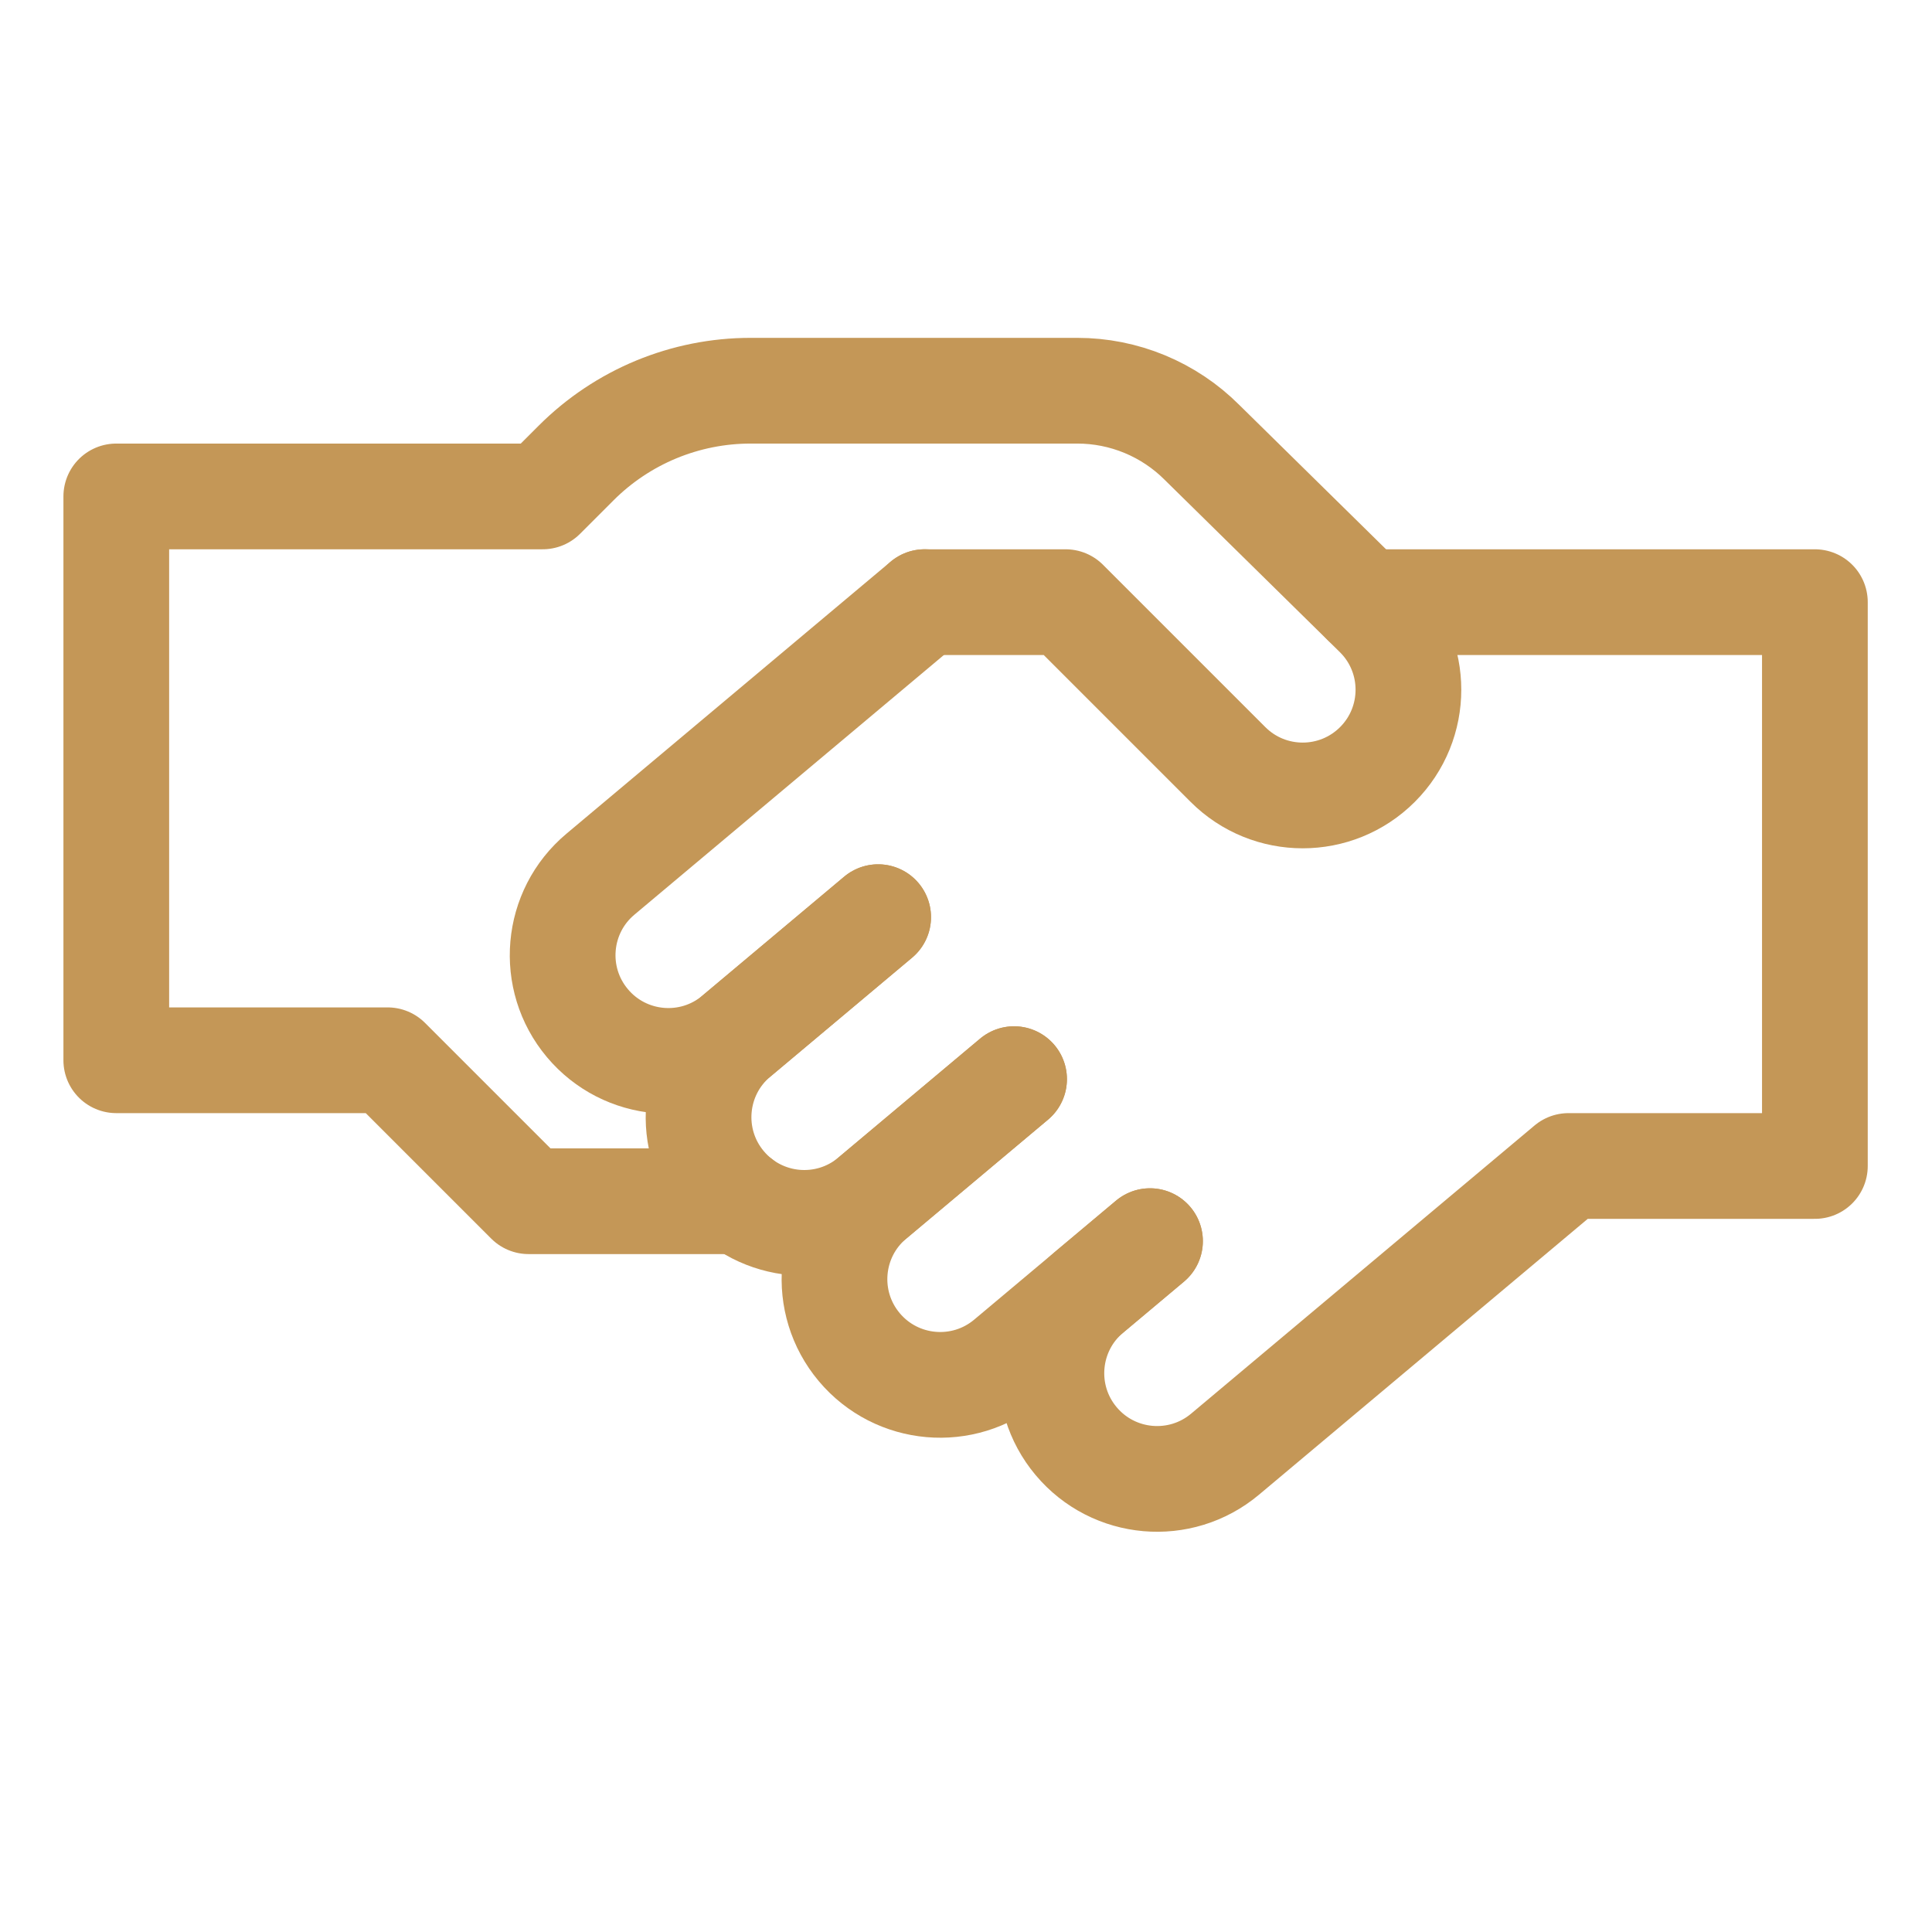 <?xml version="1.0" encoding="UTF-8"?> <svg xmlns="http://www.w3.org/2000/svg" xmlns:xlink="http://www.w3.org/1999/xlink" width="1000" zoomAndPan="magnify" viewBox="0 0 750 750" height="1000" preserveAspectRatio="xMidYMid meet" version="1.0"><defs><clipPath id="7a0e6f2f71"><path d="M 387 213 L 725.09 213 L 725.09 595 L 387 595 Z M 387 213 " clip-rule="nonzero"></path></clipPath><clipPath id="a6423fb432"><path d="M 24.59 131 L 568 131 L 568 487 L 24.59 487 Z M 24.59 131 " clip-rule="nonzero"></path></clipPath></defs><path stroke-linecap="round" transform="matrix(1.368, 0, 0, -1.368, 393.663, 418.927)" fill="none" stroke-linejoin="round" d="M 0.001 0.001 L -40.248 -33.77 C -52.939 -44.422 -54.595 -63.343 -43.945 -76.037 C -33.293 -88.728 -14.372 -90.384 -1.681 -79.734 L 38.568 -45.964 " stroke="#c49757" stroke-width="30" stroke-opacity="1" stroke-miterlimit="10"></path><g clip-path="url(#7a0e6f2f71)"><path stroke-linecap="round" transform="matrix(1.368, 0, 0, -1.368, 446.43, 481.811)" fill="none" stroke-linejoin="round" d="M -0 -0.001 L -17.265 -14.488 C -29.959 -25.137 -31.615 -44.061 -20.963 -56.752 C -10.313 -69.446 8.608 -71.102 21.302 -60.449 L 118.761 21.327 L 188.674 21.327 L 188.674 181.327 L 60.919 181.327 " stroke="#c49757" stroke-width="30" stroke-opacity="1" stroke-miterlimit="10"></path></g><path stroke-linecap="round" transform="matrix(1.368, 0, 0, -1.368, 340.896, 356.043)" fill="none" stroke-linejoin="round" d="M -0.001 0 L -40.247 -33.77 C -52.94 -44.423 -71.861 -42.767 -82.511 -30.073 C -93.163 -17.382 -91.507 1.542 -78.813 12.191 L 13.201 89.402 " stroke="#c49757" stroke-width="30" stroke-opacity="1" stroke-miterlimit="10"></path><path stroke-linecap="round" transform="matrix(1.368, 0, 0, -1.368, 340.896, 356.043)" fill="none" stroke-linejoin="round" d="M -0.001 0 L -40.247 -33.77 C -52.94 -44.423 -54.594 -63.346 -43.944 -76.037 C -33.294 -88.728 -14.371 -90.384 -1.68 -79.735 L 38.566 -45.964 " stroke="#c49757" stroke-width="30" stroke-opacity="1" stroke-miterlimit="10"></path><g clip-path="url(#a6423fb432)"><path stroke-linecap="round" transform="matrix(1.368, 0, 0, -1.368, 287.313, 466.313)" fill="none" stroke-linejoin="round" d="M -0 0 L -60.026 0 L -100.026 40 L -177.026 40 L -177.026 200.001 L -56.026 200.001 L -46.53 209.497 C -44.909 211.119 -43.213 212.655 -41.44 214.111 C -39.667 215.564 -37.828 216.929 -35.921 218.202 C -34.016 219.476 -32.052 220.655 -30.031 221.734 C -28.006 222.816 -25.936 223.795 -23.821 224.672 C -21.702 225.548 -19.547 226.319 -17.351 226.984 C -15.158 227.653 -12.937 228.206 -10.687 228.655 C -8.44 229.103 -6.173 229.437 -3.892 229.663 C -1.611 229.888 0.676 229.999 2.969 229.999 L 95.689 229.999 C 98.972 229.999 102.224 229.68 105.444 229.04 C 108.662 228.398 111.789 227.45 114.824 226.194 C 117.856 224.937 120.736 223.396 123.466 221.574 C 126.198 219.75 128.722 217.677 131.043 215.356 L 180.859 166.359 C 192.574 154.645 192.574 135.649 180.859 123.935 C 169.142 112.218 150.147 112.218 138.432 123.935 L 92.368 169.999 L 52.368 169.999 " stroke="#c49757" stroke-width="30" stroke-opacity="1" stroke-miterlimit="10"></path></g></svg> 